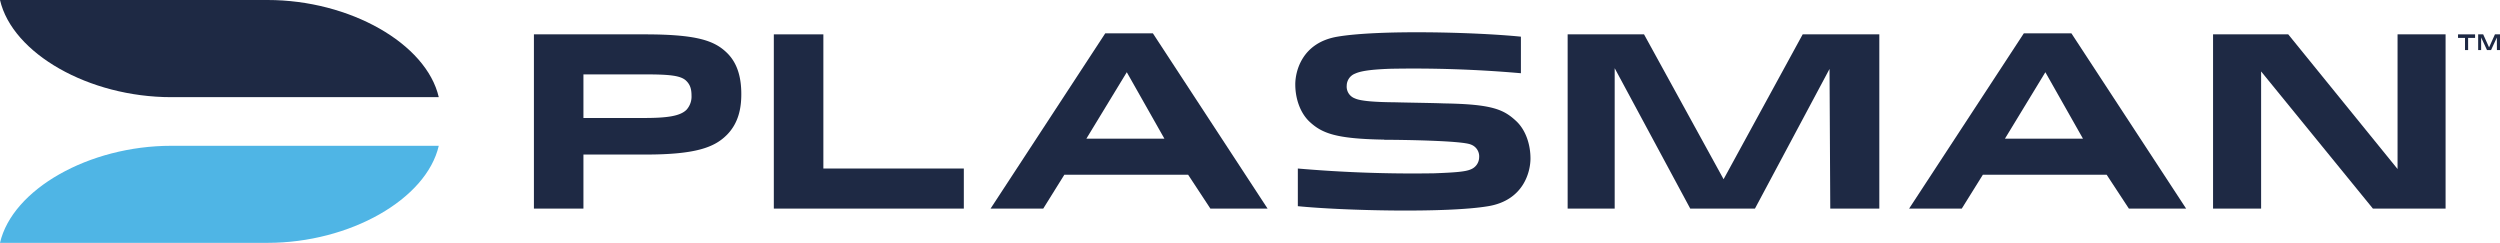 <?xml version="1.0" encoding="UTF-8"?> <svg xmlns="http://www.w3.org/2000/svg" id="art" viewBox="0 0 908.8 88.28"><defs><style>.cls-1{fill:#4fb5e5;}.cls-2{fill:#1e2944;}</style></defs><path class="cls-1" d="M0,88.28C4.52,68.78,32.38,53,62.24,53H159.5C155,72.47,127.12,88.28,97.26,88.28Z"></path><path class="cls-2" d="M0,0C4.52,19.5,32.38,35.32,62.24,35.32H159.5C155,15.81,127.12,0,97.26,0Z"></path><polygon class="cls-2" points="899.74 13.78 897.21 13.78 897.21 18.2 896.08 18.2 896.08 13.78 893.54 13.78 893.54 12.49 899.74 12.49 899.74 13.78"></polygon><polygon class="cls-2" points="906.96 12.49 904.83 17.23 902.69 12.49 900.86 12.49 900.86 18.2 901.94 18.2 901.94 13.6 904.07 18.2 905.55 18.2 907.66 13.63 907.68 18.2 908.8 18.2 908.8 12.49 906.96 12.49"></polygon><path class="cls-2" d="M234,27.05H212.09V42.89H234c8.33,0,13.22-.63,15.57-3a7.15,7.15,0,0,0,1.81-5.15c0-2.45-.54-4-1.9-5.34-2-2-6.25-2.36-15.48-2.36m30.14,22.08c-4.53,4.53-11.5,7.06-29.41,7.06H212.09V75.83h-18V12.49h40.19c19.09,0,25.51,2.26,30.13,6.87,4,4,5.07,9.5,5.07,14.84,0,5.16-1,10.59-5.34,14.93"></path><path class="cls-2" d="M503.19,50.76c-17.54-.29-22.65-2.27-27.26-6.62-3.39-3.27-5.07-8.46-5.07-13.47,0-4.8,2.47-15.18,15.34-17.34,15-2.55,50.07-1.67,66.68,0V26.62A447.31,447.31,0,0,0,505.34,25c-7.7.28-10.92.92-12.78,1.78a4.75,4.75,0,0,0-3,4.32,4.56,4.56,0,0,0,3,4.68c2.12,1,7.75,1.35,14.33,1.4,5.61.15,13.81.24,18,.41,17.65.28,21.79,2.2,26.41,6.55,3.39,3.26,5.06,8.46,5.06,13.46,0,4.81-2.46,15.19-15.33,17.35-15,2.54-52.63,1.66-69.24,0V61.26A484.46,484.46,0,0,0,521.29,63c7.7-.28,11.54-.59,13.41-1.45a4.76,4.76,0,0,0,3-4.33,4.56,4.56,0,0,0-3-4.67c-3.27-1.46-26-1.73-31.51-1.74"></path><polygon class="cls-2" points="350.37 61.26 350.37 75.83 281.3 75.83 281.3 12.49 299.31 12.49 299.31 61.26 350.37 61.26"></polygon><polygon class="cls-2" points="683.17 12.49 683.17 75.83 665.34 75.83 665.07 25.06 637.96 75.83 614.44 75.83 586.97 24.79 586.97 75.83 569.87 75.83 569.87 12.49 597.64 12.49 626.56 65.15 655.31 12.49 683.17 12.49"></polygon><path class="cls-2" d="M728.84,50.4H757.2L743.53,26.25Zm6.86-38.28H753l41.7,63.71H773.89l-8.08-12.31h-45l-7.67,12.31H694Z"></path><path class="cls-2" d="M394.92,50.4h28.36L409.61,26.25Zm6.86-38.28H419.1l41.69,63.71H440l-8.09-12.31h-45l-7.67,12.31H360.09Z"></path><polygon class="cls-2" points="871.56 61.44 871.56 12.49 889.02 12.49 889.02 75.83 862.6 75.83 821.96 25.97 821.96 75.83 804.49 75.83 804.49 12.49 831.82 12.49 871.56 61.44"></polygon></svg> 